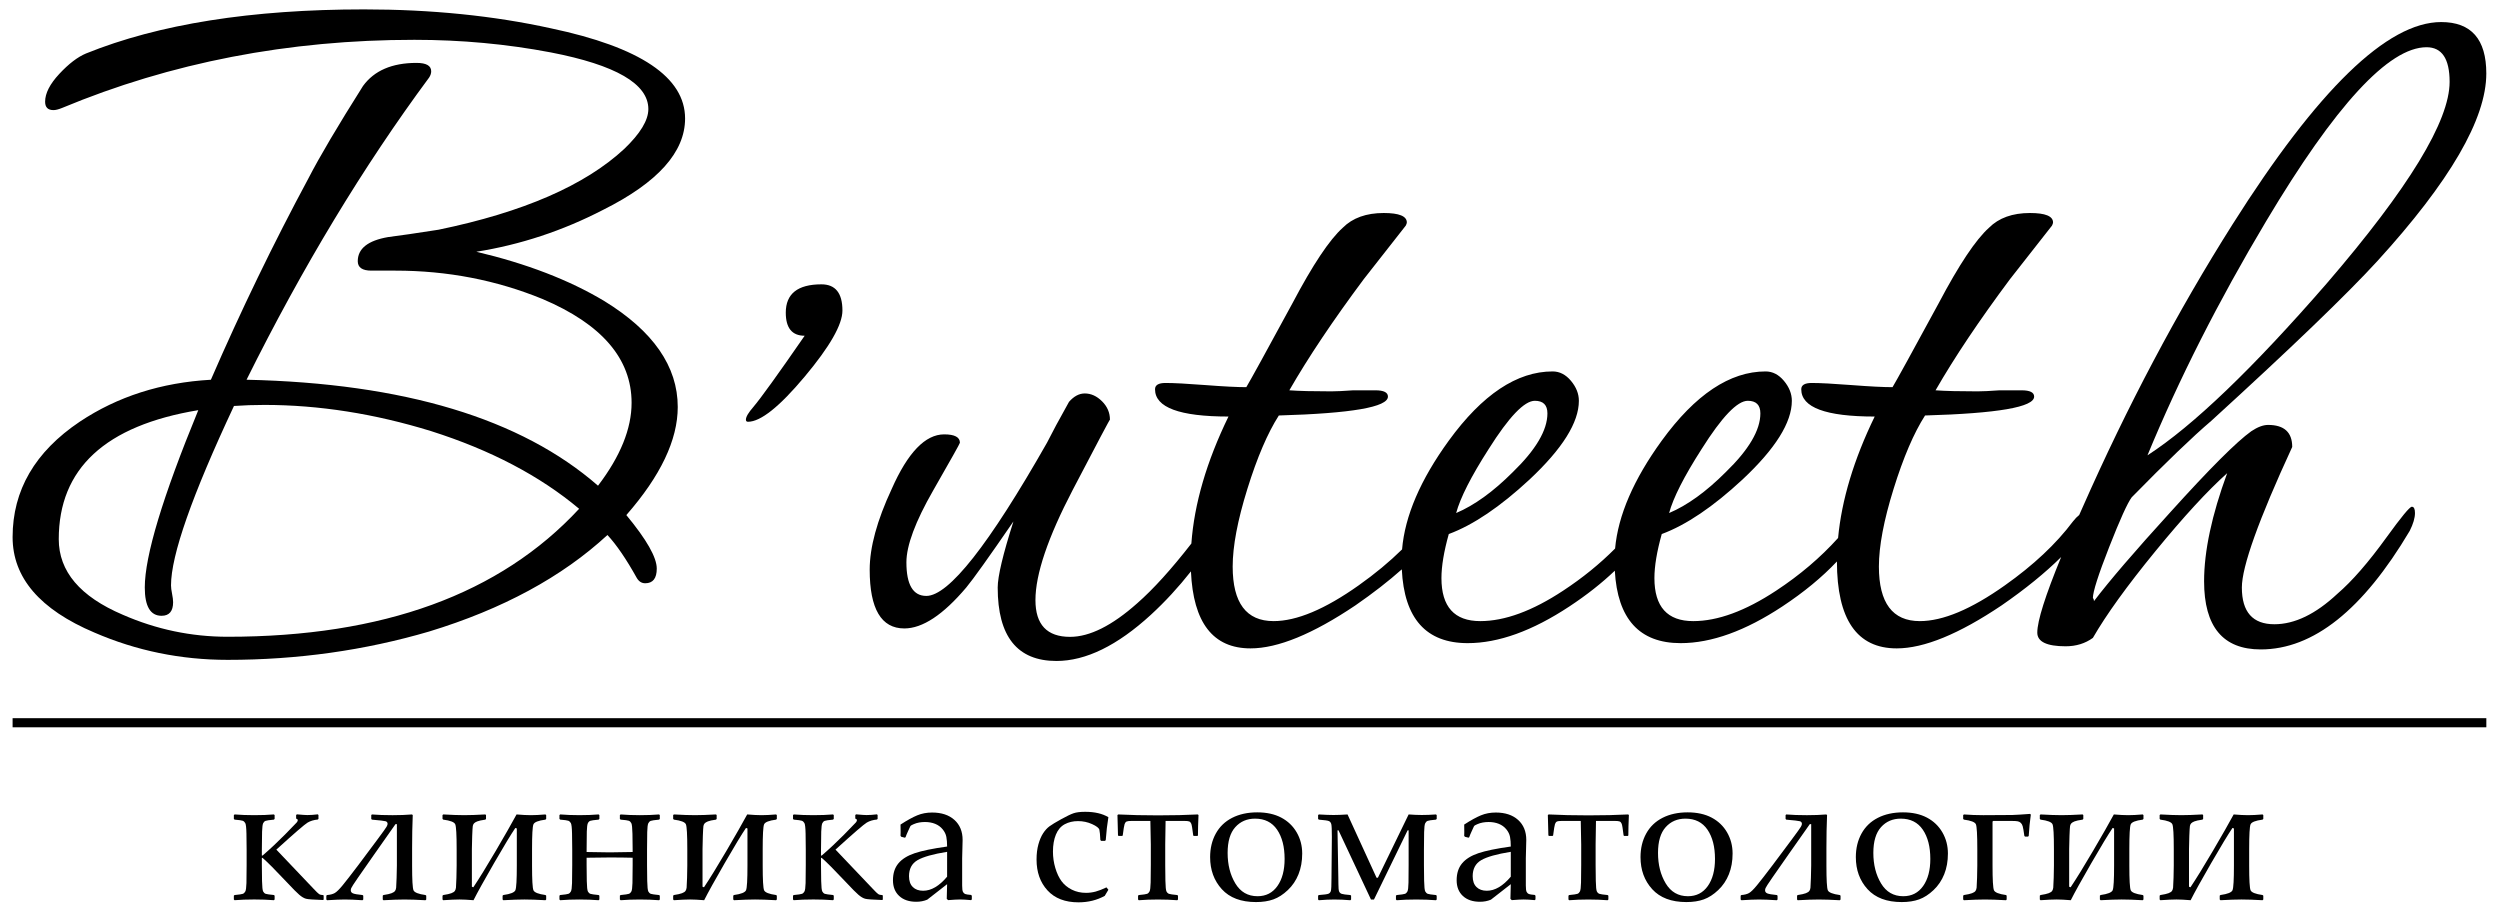 <?xml version="1.0" encoding="UTF-8"?> <!-- Generator: Adobe Illustrator 16.0.2, SVG Export Plug-In . SVG Version: 6.00 Build 0) --> <svg xmlns="http://www.w3.org/2000/svg" xmlns:xlink="http://www.w3.org/1999/xlink" id="Layer_1" x="0px" y="0px" width="363px" height="132.667px" viewBox="0 0 363 132.667" xml:space="preserve"> <g> <g> <path d="M108.611,61.241c1.828,0,4.57-2.183,8.226-6.55c3.656-4.365,5.484-7.564,5.484-9.596c0-2.538-1.017-3.809-3.047-3.809 c-3.454,0-5.179,1.371-5.179,4.113c0,2.235,0.914,3.351,2.742,3.351c-3.86,5.586-6.348,9.04-7.464,10.359 c-0.712,0.814-1.067,1.423-1.067,1.828C108.307,61.141,108.407,61.241,108.611,61.241z"></path> <path d="M131.309,91.25c2.64,0,5.636-1.98,8.987-5.94c1.014-1.22,3.3-4.419,6.855-9.598c-1.523,4.775-2.285,7.974-2.285,9.598 c0,7.108,2.842,10.663,8.531,10.663c4.265,0,8.835-2.235,13.709-6.703c2.082-1.912,4.018-4.02,5.819-6.307 c0.325,7.453,3.208,11.182,8.651,11.182c3.961,0,9.036-2.08,15.232-6.245c2.554-1.766,4.797-3.509,6.735-5.231 c0.342,7.142,3.529,10.715,9.564,10.715c4.467,0,9.392-1.775,14.776-5.332c2.505-1.654,4.7-3.384,6.589-5.187 c0.389,7.012,3.574,10.519,9.556,10.519c4.467,0,9.392-1.775,14.776-5.332c3.119-2.06,5.757-4.235,7.919-6.526 c0.006,8.413,2.899,12.62,8.682,12.62c3.961,0,9.038-2.08,15.232-6.245c3.442-2.378,6.323-4.719,8.646-7.021 c-2.308,5.616-3.467,9.283-3.467,10.98c0,1.318,1.371,1.981,4.111,1.981c1.525,0,2.844-0.408,3.962-1.22 c1.928-3.352,4.95-7.541,9.063-12.567c4.113-5.027,7.59-8.81,10.435-11.349c-2.236,6.094-3.351,11.325-3.351,15.691 c0,6.602,2.74,9.901,8.226,9.901c7.617,0,14.825-5.736,21.63-17.214c0.509-1.014,0.764-1.878,0.764-2.59 c0-0.608-0.153-0.914-0.458-0.914c-0.306,0-1.523,1.474-3.655,4.418c-2.642,3.655-5.027,6.398-7.161,8.227 c-3.148,2.945-6.196,4.416-9.14,4.416c-3.148,0-4.723-1.774-4.723-5.33c0-3.048,2.438-9.851,7.313-20.413 c0-2.132-1.168-3.199-3.504-3.199c-0.712,0-1.521,0.305-2.436,0.914c-2.134,1.523-6.044,5.434-11.73,11.729 c-5.18,5.688-8.887,10.004-11.119,12.948c0-0.201-0.054-0.354-0.153-0.457c0-0.914,0.785-3.374,2.36-7.388 c1.573-4.01,2.667-6.422,3.276-7.235c4.975-5.078,8.834-8.783,11.575-11.121c11.577-10.561,19.599-18.279,24.069-23.154 c10.561-11.577,15.843-20.665,15.843-27.267c0-4.974-2.186-7.464-6.55-7.464c-7.822,0-17.925,9.802-30.314,29.4 c-8.022,12.695-15.284,26.406-21.782,41.13c-0.16,0.356-0.312,0.698-0.466,1.046c-0.292,0.226-0.595,0.533-0.907,0.934 c-2.435,3.252-5.735,6.349-9.899,9.292c-4.874,3.454-8.987,5.18-12.339,5.18c-3.96,0-5.939-2.641-5.939-7.922 c0-2.943,0.708-6.701,2.132-11.272c1.419-4.569,2.943-8.123,4.569-10.663c10.561-0.304,15.841-1.218,15.841-2.742 c0-0.609-0.606-0.914-1.826-0.914c-0.713,0-1.778,0-3.199,0c-1.424,0.102-2.489,0.152-3.198,0.152 c-2.643,0-4.674-0.05-6.093-0.152c2.741-4.772,6.344-10.154,10.814-16.147c2.639-3.351,4.67-5.94,6.094-7.769 c0.099-0.202,0.151-0.354,0.151-0.457c0-0.914-1.117-1.371-3.35-1.371c-2.542,0-4.521,0.711-5.943,2.133 c-1.929,1.727-4.366,5.383-7.311,10.967c-3.861,7.109-6.094,11.173-6.702,12.187c-1.322,0-3.302-0.1-5.941-0.304 c-2.643-0.203-4.569-0.305-5.789-0.305c-1.015,0-1.523,0.305-1.523,0.914c0,2.642,3.555,3.961,10.663,3.961 c-3.028,6.227-4.798,12.104-5.317,17.634c-2.556,2.835-5.554,5.387-8.998,7.652c-4.471,2.947-8.481,4.418-12.034,4.418 c-3.759,0-5.636-2.08-5.636-6.245c0-1.726,0.354-3.858,1.065-6.398c3.554-1.318,7.464-3.961,11.729-7.921 c4.772-4.468,7.161-8.275,7.161-11.425c0-1.014-0.383-1.98-1.145-2.895c-0.762-0.914-1.652-1.371-2.665-1.371 c-5.18,0-10.207,3.351-15.081,10.053c-4.084,5.629-6.338,10.849-6.773,15.663c-2.219,2.229-4.731,4.271-7.546,6.12 c-4.468,2.947-8.479,4.418-12.033,4.418c-3.757,0-5.635-2.08-5.635-6.245c0-1.726,0.354-3.858,1.065-6.398 c3.555-1.318,7.465-3.961,11.73-7.921c4.772-4.468,7.159-8.275,7.159-11.425c0-1.014-0.381-1.98-1.143-2.895 c-0.762-0.914-1.652-1.371-2.667-1.371c-5.178,0-10.205,3.351-15.08,10.053c-4.12,5.678-6.376,10.938-6.782,15.789 c-1.823,1.794-3.923,3.54-6.316,5.232c-4.876,3.454-8.987,5.18-12.341,5.18c-3.958,0-5.939-2.641-5.939-7.922 c0-2.943,0.709-6.701,2.133-11.272c1.42-4.569,2.944-8.123,4.57-10.663c10.561-0.304,15.841-1.218,15.841-2.742 c0-0.609-0.608-0.914-1.828-0.914c-0.711,0-1.776,0-3.198,0c-1.423,0.102-2.489,0.152-3.199,0.152 c-2.643,0-4.671-0.05-6.092-0.152c2.742-4.772,6.345-10.154,10.813-16.147c2.641-3.351,4.672-5.94,6.095-7.769 c0.1-0.202,0.152-0.354,0.152-0.457c0-0.914-1.119-1.371-3.352-1.371c-2.54,0-4.521,0.711-5.941,2.133 c-1.929,1.727-4.368,5.383-7.312,10.967c-3.859,7.109-6.093,11.173-6.702,12.187c-1.322,0-3.302-0.1-5.942-0.304 c-2.642-0.203-4.57-0.305-5.789-0.305c-1.016,0-1.523,0.305-1.523,0.914c0,2.642,3.554,3.961,10.664,3.961 c-3.177,6.53-4.971,12.676-5.388,18.438c-2.9,3.73-5.523,6.629-7.863,8.676c-3.657,3.251-6.907,4.875-9.75,4.875 c-3.352,0-5.027-1.775-5.027-5.332c0-3.756,1.803-9.087,5.408-15.995c3.604-6.905,5.408-10.307,5.408-10.206 c0-1.014-0.38-1.905-1.143-2.666c-0.762-0.762-1.6-1.143-2.513-1.143c-0.815,0-1.577,0.408-2.286,1.218 c-1.423,2.54-2.489,4.52-3.199,5.941c-8.43,14.828-14.269,22.24-17.518,22.24c-1.93,0-2.894-1.623-2.894-4.875 c0-2.438,1.295-5.914,3.885-10.433c2.589-4.519,3.884-6.83,3.884-6.932c0-0.811-0.762-1.218-2.285-1.218 c-2.742,0-5.282,2.642-7.616,7.92c-2.132,4.571-3.199,8.481-3.199,11.729C126.281,88.409,127.957,91.25,131.309,91.25z M329.026,32.146c10.053-16.857,17.822-25.288,23.308-25.288c2.232,0,3.35,1.676,3.35,5.027c0,5.688-5.94,15.438-17.822,29.247 c-10.766,12.391-19.45,20.718-26.049,24.982C316.381,55.048,322.118,43.723,329.026,32.146z M247.075,65.202 c2.943-4.67,5.18-7.007,6.703-7.007c1.218,0,1.828,0.609,1.828,1.828c0,2.438-1.676,5.281-5.027,8.529 c-2.843,2.845-5.586,4.824-8.226,5.941C242.961,72.261,244.536,69.164,247.075,65.202z M216.154,65.202 c2.943-4.67,5.18-7.007,6.703-7.007c1.218,0,1.828,0.609,1.828,1.828c0,2.438-1.676,5.281-5.027,8.529 c-2.845,2.845-5.588,4.824-8.226,5.941C212.041,72.261,213.614,69.164,216.154,65.202z"></path> <path d="M35.799,55.137c8.124-16.35,16.958-30.974,26.505-43.871c0.203-0.305,0.305-0.61,0.305-0.914 c0-0.812-0.711-1.219-2.132-1.219c-3.556,0-6.146,1.119-7.769,3.351c-3.656,5.789-6.298,10.259-7.921,13.406 c-5.08,9.444-9.801,19.193-14.167,29.248c-7.211,0.407-13.557,2.437-19.041,6.093c-6.5,4.368-9.75,9.954-9.75,16.758 c0,5.89,3.961,10.51,11.882,13.861c6.094,2.639,12.542,3.961,19.347,3.961c10.153,0,19.902-1.372,29.247-4.113 c10.664-3.251,19.294-7.922,25.896-14.015c1.318,1.423,2.741,3.504,4.265,6.246c0.305,0.509,0.709,0.76,1.219,0.76 c1.116,0,1.676-0.708,1.676-2.132c0-1.623-1.474-4.213-4.418-7.768c4.975-5.687,7.465-10.916,7.465-15.691 c0-5.889-3.556-11.018-10.663-15.385c-5.079-3.047-11.272-5.432-18.584-7.159c6.397-1.015,12.541-3.047,18.432-6.094 c7.921-3.96,11.881-8.378,11.881-13.252c0-5.991-6.5-10.359-19.498-13.101C71.647,2.278,62.609,1.364,52.86,1.364 c-16.353,0-29.808,2.133-40.368,6.399c-1.219,0.508-2.514,1.499-3.885,2.97c-1.371,1.473-2.056,2.818-2.056,4.037 c0,0.814,0.404,1.218,1.218,1.218c0.305,0,0.709-0.1,1.219-0.304c15.842-6.601,32.903-9.902,51.183-9.902 c6.802,0,13.404,0.609,19.803,1.828c9.444,1.828,14.167,4.57,14.167,8.226c0,1.626-1.168,3.556-3.503,5.789 c-5.689,5.282-14.676,9.193-26.962,11.73c-3.251,0.509-5.689,0.864-7.312,1.066c-2.947,0.509-4.417,1.676-4.417,3.504 c0,0.914,0.66,1.371,1.98,1.371c0.405,0,1.014,0,1.828,0c0.812,0,1.372,0,1.677,0c7.514,0,14.623,1.371,21.326,4.113 c8.63,3.656,12.949,8.683,12.949,15.081c0,3.758-1.626,7.769-4.875,12.034C75.657,60.773,58.648,55.646,35.799,55.137z M33.057,92.458c-5.282,0-10.359-1.066-15.233-3.198c-6.196-2.642-9.292-6.295-9.292-10.969c0-10.255,6.752-16.5,20.26-18.736 c-5.179,12.594-7.769,21.174-7.769,25.745c0,2.741,0.812,4.112,2.438,4.112c1.116,0,1.675-0.662,1.675-1.98 c0-0.305-0.053-0.712-0.152-1.218c-0.103-0.509-0.152-0.914-0.152-1.22c0-4.364,3.046-13.048,9.14-26.048 c1.42-0.1,2.894-0.152,4.417-0.152c7.922,0,15.995,1.271,24.221,3.808c8.63,2.742,15.79,6.501,21.479,11.273 C72.61,86.265,55.602,92.458,33.057,92.458z"></path> </g> <rect x="1.829" y="104.28" width="359.187" height="1.324"></rect> <g> <path d="M33.955,130.608v-0.556l0.106-0.093c0.662-0.062,1.063-0.121,1.205-0.179c0.141-0.058,0.258-0.17,0.351-0.338 c0.093-0.167,0.147-0.573,0.166-1.218c0.018-0.644,0.026-1.518,0.026-2.621v-2.25c0-0.688-0.009-1.458-0.026-2.31 c-0.018-0.852-0.075-1.361-0.172-1.529s-0.218-0.28-0.364-0.338c-0.146-0.057-0.541-0.112-1.185-0.165l-0.106-0.106v-0.556 l0.106-0.093c0.874,0.071,1.822,0.106,2.846,0.106c1.068,0,2.021-0.035,2.859-0.106l0.106,0.093v0.556l-0.106,0.106 c-0.662,0.062-1.065,0.121-1.211,0.179c-0.146,0.058-0.26,0.17-0.344,0.337c-0.084,0.168-0.137,0.574-0.159,1.219 c-0.022,0.644-0.033,1.513-0.033,2.607v0.873h0.106c1.139-0.987,2.224-2.005,3.256-3.051c1.033-1.046,1.6-1.63,1.701-1.754 c0.102-0.123,0.152-0.233,0.152-0.331c0-0.105-0.08-0.181-0.238-0.225v-0.517l0.106-0.105c0.759,0.07,1.266,0.105,1.522,0.105 c0.433,0,0.94-0.035,1.522-0.105l0.093,0.105v0.556l-0.093,0.093c-0.574,0.053-1.068,0.201-1.482,0.443 c-0.415,0.243-1.928,1.552-4.541,3.925l5.414,5.692c0.388,0.415,0.651,0.669,0.788,0.761c0.137,0.093,0.337,0.144,0.602,0.152 l0.066,0.066v0.569l-0.066,0.079c-1.376-0.044-2.21-0.105-2.501-0.185c-0.292-0.08-0.616-0.271-0.973-0.576 s-0.955-0.907-1.793-1.807c-1.704-1.81-2.881-2.992-3.535-3.548h-0.106v1.032c0,0.724,0.009,1.505,0.027,2.343 c0.018,0.839,0.073,1.342,0.166,1.51c0.092,0.167,0.214,0.277,0.364,0.331c0.15,0.053,0.547,0.11,1.191,0.172l0.106,0.093v0.556 l-0.106,0.105c-0.874-0.07-1.827-0.105-2.859-0.105c-1.059,0-2.008,0.035-2.846,0.105L33.955,130.608z"></path> <path d="M47.383,130.052l0.106-0.093c0.458-0.035,0.827-0.13,1.105-0.285c0.278-0.154,0.664-0.531,1.158-1.132 c0.494-0.6,1.244-1.566,2.25-2.898l2.74-3.667c0.821-1.103,1.282-1.745,1.383-1.926s0.152-0.32,0.152-0.417 c0-0.203-0.097-0.333-0.291-0.391c-0.194-0.058-0.856-0.135-1.986-0.231l-0.093-0.106v-0.556l0.093-0.093 c0.847,0.071,1.849,0.106,3.005,0.106c1.033,0,1.972-0.035,2.819-0.106l0.106,0.093c-0.062,1.5-0.092,3.089-0.092,4.766v2.568 c0,2.073,0.068,3.27,0.205,3.587c0.137,0.317,0.717,0.547,1.741,0.688l0.106,0.093v0.556l-0.106,0.105 c-1.227-0.07-2.246-0.105-3.058-0.105s-1.831,0.035-3.058,0.105l-0.093-0.105v-0.556l0.093-0.093 c0.538-0.08,0.933-0.168,1.185-0.265c0.251-0.098,0.421-0.21,0.51-0.338c0.088-0.128,0.141-0.284,0.159-0.47 s0.04-0.66,0.066-1.423c0.026-0.764,0.04-1.357,0.04-1.78v-6.023H57.43l-3.071,4.368l-2.383,3.415 c-0.609,0.883-0.936,1.389-0.979,1.516c-0.044,0.129-0.066,0.232-0.066,0.312c0,0.203,0.104,0.351,0.312,0.443 c0.207,0.093,0.673,0.175,1.396,0.245l0.106,0.093v0.556l-0.106,0.105c-1.05-0.07-1.911-0.105-2.582-0.105 c-0.609,0-1.465,0.035-2.568,0.105l-0.106-0.105V130.052z"></path> <path d="M64.254,130.608v-0.556l0.106-0.093c0.529-0.08,0.922-0.168,1.178-0.265c0.256-0.098,0.426-0.21,0.51-0.338 s0.137-0.284,0.159-0.47s0.044-0.664,0.066-1.437s0.033-1.361,0.033-1.767v-2.396c0-2.082-0.068-3.283-0.205-3.601 c-0.137-0.317-0.717-0.543-1.741-0.675l-0.106-0.106v-0.556l0.106-0.093c1.226,0.071,2.246,0.106,3.058,0.106 c0.785,0,1.805-0.035,3.058-0.106l0.093,0.093v0.556l-0.093,0.106c-0.564,0.079-0.959,0.165-1.185,0.258s-0.382,0.19-0.47,0.291 c-0.088,0.102-0.146,0.228-0.172,0.378c-0.026,0.149-0.055,0.629-0.086,1.436c-0.031,0.808-0.046,1.445-0.046,1.913v5.467 l0.212,0.08c0.838-1.253,1.919-3.007,3.243-5.262s2.334-4.026,3.031-5.315c0.83,0.071,1.522,0.106,2.078,0.106 c0.574,0,1.28-0.035,2.118-0.106l0.106,0.093v0.556l-0.106,0.106c-1.033,0.132-1.615,0.364-1.748,0.694 c-0.132,0.331-0.198,1.525-0.198,3.581v2.396c0,2.073,0.068,3.27,0.205,3.587c0.137,0.317,0.717,0.547,1.741,0.688l0.106,0.093 v0.556l-0.106,0.105c-1.227-0.07-2.246-0.105-3.058-0.105c-0.785,0-1.805,0.035-3.058,0.105l-0.106-0.105v-0.556l0.106-0.093 c1.033-0.142,1.617-0.375,1.754-0.702c0.137-0.326,0.205-1.518,0.205-3.573v-5.388l-0.211-0.08 c-0.645,0.953-1.675,2.656-3.091,5.11c-1.416,2.453-2.411,4.249-2.985,5.387c-0.83-0.07-1.509-0.105-2.039-0.105 c-0.574,0-1.359,0.035-2.356,0.105L64.254,130.608z"></path> <path d="M85.175,123.711c1.624,0.035,2.745,0.053,3.362,0.053c0.715,0,1.822-0.018,3.323-0.053v-0.357 c0-0.653-0.009-1.412-0.027-2.277c-0.018-0.864-0.073-1.383-0.166-1.555c-0.092-0.173-0.211-0.287-0.357-0.345 c-0.146-0.057-0.545-0.112-1.198-0.165l-0.106-0.106v-0.556l0.106-0.093c0.882,0.071,1.813,0.106,2.793,0.106 c1.024,0,1.955-0.035,2.793-0.106l0.106,0.093v0.556l-0.106,0.106c-0.662,0.062-1.065,0.121-1.211,0.179s-0.263,0.172-0.351,0.344 c-0.088,0.172-0.141,0.601-0.159,1.284s-0.026,1.529-0.026,2.535v2.25l0.026,2.316c0.018,0.856,0.073,1.368,0.166,1.536 c0.093,0.167,0.214,0.277,0.364,0.331c0.15,0.053,0.547,0.11,1.191,0.172l0.106,0.093v0.556l-0.106,0.105 c-0.882-0.07-1.813-0.105-2.793-0.105c-1.024,0-1.955,0.035-2.793,0.105l-0.106-0.105v-0.556l0.106-0.093 c0.662-0.062,1.065-0.121,1.211-0.179c0.146-0.058,0.262-0.17,0.351-0.338c0.088-0.167,0.141-0.575,0.159-1.225 c0.018-0.648,0.027-1.52,0.027-2.614v-1.059c-0.98-0.026-2.087-0.04-3.323-0.04c-1.121,0-2.242,0.014-3.362,0.04v1.059 c0,0.697,0.009,1.472,0.026,2.323s0.073,1.361,0.166,1.529c0.093,0.167,0.214,0.277,0.364,0.331 c0.15,0.053,0.547,0.11,1.191,0.172l0.106,0.093v0.556l-0.106,0.105c-0.882-0.07-1.813-0.105-2.793-0.105 c-1.032,0-1.963,0.035-2.793,0.105l-0.106-0.105v-0.556l0.106-0.093c0.662-0.062,1.063-0.121,1.205-0.179s0.258-0.17,0.351-0.338 c0.093-0.167,0.148-0.573,0.166-1.218c0.018-0.644,0.027-1.518,0.027-2.621v-2.25c0-0.688-0.009-1.458-0.027-2.31 s-0.075-1.361-0.172-1.529s-0.218-0.28-0.364-0.338c-0.146-0.057-0.541-0.112-1.185-0.165l-0.106-0.106v-0.556l0.106-0.093 c0.874,0.071,1.805,0.106,2.793,0.106c1.024,0,1.955-0.035,2.793-0.106l0.106,0.093v0.556l-0.106,0.106 c-0.662,0.062-1.065,0.119-1.211,0.172s-0.263,0.165-0.351,0.338c-0.088,0.172-0.141,0.578-0.159,1.218s-0.026,1.511-0.026,2.614 V123.711z"></path> <path d="M97.744,130.608v-0.556l0.106-0.093c0.529-0.08,0.922-0.168,1.178-0.265c0.256-0.098,0.426-0.21,0.51-0.338 s0.137-0.284,0.159-0.47s0.044-0.664,0.066-1.437s0.033-1.361,0.033-1.767v-2.396c0-2.082-0.068-3.283-0.205-3.601 c-0.137-0.317-0.717-0.543-1.741-0.675l-0.106-0.106v-0.556l0.106-0.093c1.226,0.071,2.246,0.106,3.058,0.106 c0.785,0,1.805-0.035,3.058-0.106l0.093,0.093v0.556l-0.093,0.106c-0.564,0.079-0.959,0.165-1.185,0.258s-0.382,0.19-0.47,0.291 c-0.088,0.102-0.146,0.228-0.172,0.378c-0.026,0.149-0.055,0.629-0.086,1.436c-0.031,0.808-0.046,1.445-0.046,1.913v5.467 l0.212,0.08c0.838-1.253,1.919-3.007,3.243-5.262s2.334-4.026,3.031-5.315c0.83,0.071,1.522,0.106,2.078,0.106 c0.574,0,1.28-0.035,2.118-0.106l0.106,0.093v0.556l-0.106,0.106c-1.033,0.132-1.615,0.364-1.748,0.694 c-0.132,0.331-0.198,1.525-0.198,3.581v2.396c0,2.073,0.068,3.27,0.205,3.587c0.137,0.317,0.717,0.547,1.741,0.688l0.106,0.093 v0.556l-0.106,0.105c-1.227-0.07-2.246-0.105-3.058-0.105c-0.785,0-1.805,0.035-3.058,0.105l-0.106-0.105v-0.556l0.106-0.093 c1.033-0.142,1.617-0.375,1.754-0.702c0.137-0.326,0.205-1.518,0.205-3.573v-5.388l-0.211-0.08 c-0.645,0.953-1.675,2.656-3.091,5.11c-1.416,2.453-2.411,4.249-2.985,5.387c-0.83-0.07-1.509-0.105-2.039-0.105 c-0.574,0-1.359,0.035-2.356,0.105L97.744,130.608z"></path> <path d="M115.144,130.608v-0.556l0.106-0.093c0.662-0.062,1.063-0.121,1.205-0.179c0.141-0.058,0.258-0.17,0.351-0.338 c0.093-0.167,0.147-0.573,0.166-1.218c0.018-0.644,0.026-1.518,0.026-2.621v-2.25c0-0.688-0.009-1.458-0.026-2.31 c-0.018-0.852-0.075-1.361-0.172-1.529s-0.218-0.28-0.364-0.338c-0.146-0.057-0.541-0.112-1.185-0.165l-0.106-0.106v-0.556 l0.106-0.093c0.874,0.071,1.822,0.106,2.846,0.106c1.068,0,2.021-0.035,2.859-0.106l0.106,0.093v0.556l-0.106,0.106 c-0.662,0.062-1.065,0.121-1.211,0.179c-0.146,0.058-0.26,0.17-0.344,0.337c-0.084,0.168-0.137,0.574-0.159,1.219 c-0.022,0.644-0.033,1.513-0.033,2.607v0.873h0.106c1.139-0.987,2.224-2.005,3.256-3.051c1.033-1.046,1.6-1.63,1.701-1.754 c0.102-0.123,0.152-0.233,0.152-0.331c0-0.105-0.08-0.181-0.238-0.225v-0.517l0.106-0.105c0.759,0.07,1.266,0.105,1.522,0.105 c0.433,0,0.94-0.035,1.522-0.105l0.093,0.105v0.556l-0.093,0.093c-0.574,0.053-1.068,0.201-1.482,0.443 c-0.415,0.243-1.928,1.552-4.541,3.925l5.414,5.692c0.388,0.415,0.651,0.669,0.788,0.761c0.137,0.093,0.337,0.144,0.602,0.152 l0.066,0.066v0.569l-0.066,0.079c-1.376-0.044-2.21-0.105-2.501-0.185c-0.292-0.08-0.616-0.271-0.973-0.576 s-0.955-0.907-1.793-1.807c-1.704-1.81-2.881-2.992-3.535-3.548h-0.106v1.032c0,0.724,0.009,1.505,0.027,2.343 c0.018,0.839,0.073,1.342,0.166,1.51c0.092,0.167,0.214,0.277,0.364,0.331c0.15,0.053,0.547,0.11,1.191,0.172l0.106,0.093v0.556 l-0.106,0.105c-0.874-0.07-1.827-0.105-2.859-0.105c-1.059,0-2.008,0.035-2.846,0.105L115.144,130.608z"></path> <path d="M131.379,121.633l-0.516-0.133l-0.106-0.132c0.009-0.142,0.013-0.322,0.013-0.543l-0.013-1.099 c0.953-0.618,1.761-1.063,2.422-1.337c0.662-0.273,1.381-0.41,2.158-0.41c1.368,0,2.449,0.357,3.243,1.071 c0.794,0.715,1.191,1.687,1.191,2.913l-0.066,2.66v3.945c0,0.477,0.04,0.789,0.119,0.939c0.079,0.15,0.187,0.251,0.324,0.305 c0.137,0.053,0.421,0.097,0.854,0.132l0.106,0.119v0.529l-0.106,0.106c-0.688-0.062-1.227-0.093-1.615-0.093 c-0.371,0-0.944,0.031-1.721,0.093l-0.199-0.186l0.053-2.131l-1.694,1.323c-0.591,0.468-0.988,0.777-1.191,0.927 c-0.485,0.203-1.015,0.305-1.588,0.305c-1.05,0-1.877-0.28-2.482-0.841s-0.907-1.321-0.907-2.283c0-0.997,0.26-1.812,0.781-2.442 c0.521-0.631,1.308-1.125,2.363-1.482c1.054-0.357,2.627-0.682,4.719-0.973c0-0.548-0.038-1.016-0.112-1.403 c-0.075-0.389-0.256-0.757-0.543-1.105c-0.287-0.349-0.648-0.611-1.085-0.788c-0.437-0.176-0.929-0.265-1.476-0.265 c-0.292,0-0.574,0.024-0.847,0.073c-0.274,0.049-0.53,0.126-0.768,0.231s-0.384,0.181-0.437,0.225 c-0.053,0.045-0.102,0.124-0.146,0.238c-0.026,0.054-0.124,0.266-0.291,0.636c-0.132,0.282-0.243,0.552-0.331,0.808 L131.379,121.633z M137.521,123.685c-2.039,0.326-3.47,0.73-4.295,1.211c-0.825,0.481-1.238,1.256-1.238,2.323 c0,0.688,0.183,1.214,0.549,1.575c0.366,0.362,0.867,0.543,1.502,0.543c1.174,0,2.334-0.68,3.481-2.039V123.685z"></path> <path d="M160.938,129.192l-0.529,0.887c-1.138,0.626-2.409,0.939-3.813,0.939c-1.941,0-3.441-0.578-4.5-1.734 c-1.059-1.155-1.588-2.647-1.588-4.474c0-0.829,0.09-1.568,0.271-2.218c0.181-0.648,0.41-1.185,0.688-1.607 c0.278-0.424,0.584-0.76,0.92-1.007s0.902-0.591,1.701-1.032s1.401-0.73,1.807-0.867c0.406-0.137,0.966-0.205,1.681-0.205 c1.368,0,2.488,0.261,3.362,0.781c-0.167,0.997-0.295,2.109-0.384,3.336l-0.119,0.105h-0.542l-0.119-0.119 c-0.036-0.741-0.084-1.239-0.146-1.496c-0.062-0.256-0.413-0.529-1.053-0.82c-0.64-0.291-1.321-0.437-2.045-0.437 s-1.368,0.152-1.933,0.456c-0.565,0.305-0.991,0.804-1.277,1.496c-0.287,0.693-0.43,1.521-0.43,2.482 c0,0.812,0.114,1.604,0.344,2.376s0.532,1.412,0.907,1.919c0.375,0.508,0.872,0.916,1.489,1.225s1.306,0.463,2.065,0.463 c0.476,0,0.942-0.062,1.396-0.185c0.454-0.124,0.977-0.327,1.568-0.609L160.938,129.192z"></path> <path d="M162.254,118.35l0.106-0.093c1.721,0.089,3.649,0.133,5.785,0.133c2.171,0,4.099-0.044,5.785-0.133l0.093,0.093 c-0.053,1.165-0.08,2.149-0.08,2.952l-0.079,0.079h-0.53l-0.079-0.079c-0.115-0.953-0.208-1.516-0.278-1.688 c-0.071-0.173-0.17-0.285-0.298-0.338s-0.377-0.079-0.748-0.079h-2.688l-0.053,3.389v3.018c0,0.653,0.009,1.414,0.026,2.283 c0.018,0.87,0.07,1.389,0.159,1.556c0.088,0.168,0.208,0.28,0.357,0.338s0.552,0.117,1.205,0.179l0.106,0.093v0.556l-0.106,0.105 c-0.882-0.07-1.813-0.105-2.793-0.105c-1.024,0-1.955,0.035-2.793,0.105l-0.106-0.105v-0.556l0.106-0.093 c0.662-0.062,1.065-0.121,1.211-0.179c0.146-0.058,0.263-0.172,0.351-0.345c0.088-0.172,0.141-0.6,0.159-1.283 c0.018-0.685,0.026-1.534,0.026-2.549v-2.979c-0.026-1.146-0.048-2.29-0.066-3.428h-2.687c-0.38,0-0.633,0.028-0.761,0.086 s-0.225,0.181-0.292,0.37c-0.066,0.19-0.157,0.739-0.271,1.648l-0.08,0.079h-0.516l-0.093-0.079 C162.334,120.95,162.308,119.965,162.254,118.35z"></path> <path d="M189.08,123.936c0,1.112-0.179,2.114-0.536,3.005c-0.357,0.892-0.873,1.657-1.549,2.297 c-0.675,0.64-1.372,1.09-2.091,1.351c-0.72,0.26-1.564,0.391-2.535,0.391c-2.171,0-3.824-0.623-4.958-1.867 s-1.701-2.797-1.701-4.659c0-1.279,0.273-2.418,0.821-3.415s1.339-1.761,2.376-2.29c1.037-0.529,2.252-0.795,3.646-0.795 c1.359,0,2.52,0.254,3.482,0.762c0.961,0.508,1.709,1.223,2.243,2.145S189.08,122.807,189.08,123.936z M186.525,124.717 c0-1.765-0.364-3.182-1.092-4.249c-0.729-1.067-1.794-1.602-3.197-1.602c-1.174,0-2.131,0.412-2.873,1.237 s-1.112,2.071-1.112,3.739c0,1.713,0.373,3.188,1.118,4.429c0.746,1.239,1.82,1.859,3.224,1.859c1.226,0,2.188-0.492,2.885-1.476 C186.176,127.671,186.525,126.359,186.525,124.717z"></path> <path d="M204.534,118.257c0.724,0.053,1.358,0.08,1.906,0.08c0.662,0,1.35-0.027,2.064-0.08l0.106,0.093v0.556l-0.106,0.106 c-0.661,0.062-1.065,0.121-1.211,0.179s-0.263,0.172-0.351,0.344c-0.089,0.172-0.142,0.603-0.159,1.291s-0.026,1.531-0.026,2.528 v2.25c0,0.653,0.009,1.414,0.026,2.283c0.018,0.87,0.073,1.389,0.166,1.556c0.093,0.168,0.212,0.28,0.357,0.338 s0.544,0.117,1.197,0.179l0.106,0.093v0.556l-0.106,0.105c-0.873-0.07-1.826-0.105-2.859-0.105c-1.067,0-2.017,0.035-2.846,0.105 l-0.105-0.105v-0.556l0.105-0.093c0.662-0.062,1.065-0.121,1.211-0.179c0.146-0.058,0.263-0.172,0.352-0.345 c0.088-0.172,0.139-0.6,0.152-1.283c0.013-0.685,0.02-1.534,0.02-2.549v-5.043h-0.146l-4.885,10.047h-0.437l-4.713-10.047h-0.146 l0.119,6.883c0.009,0.513,0.013,0.83,0.013,0.953c0,0.539,0.036,0.89,0.106,1.053s0.196,0.275,0.377,0.338 c0.181,0.062,0.598,0.119,1.251,0.172l0.106,0.093v0.556l-0.106,0.105c-0.794-0.07-1.575-0.105-2.343-0.105 c-0.671,0-1.416,0.035-2.237,0.105l-0.105-0.105v-0.556l0.105-0.093c0.75-0.053,1.214-0.115,1.39-0.186 c0.177-0.07,0.296-0.205,0.357-0.403c0.063-0.199,0.093-0.841,0.093-1.927l0.054-5.917c0-1.015-0.027-1.63-0.08-1.847 c-0.053-0.216-0.161-0.366-0.324-0.45c-0.163-0.083-0.66-0.156-1.489-0.218l-0.105-0.106v-0.556l0.105-0.093 c0.9,0.053,1.61,0.08,2.132,0.08c0.547,0,1.226-0.027,2.038-0.08l4.209,9.187h0.199L204.534,118.257z"></path> <path d="M213.224,121.633l-0.517-0.133l-0.105-0.132c0.008-0.142,0.013-0.322,0.013-0.543l-0.013-1.099 c0.953-0.618,1.76-1.063,2.422-1.337s1.381-0.41,2.158-0.41c1.367,0,2.448,0.357,3.243,1.071c0.794,0.715,1.191,1.687,1.191,2.913 l-0.066,2.66v3.945c0,0.477,0.039,0.789,0.119,0.939c0.079,0.15,0.188,0.251,0.324,0.305c0.137,0.053,0.421,0.097,0.854,0.132 l0.106,0.119v0.529l-0.106,0.106c-0.688-0.062-1.227-0.093-1.615-0.093c-0.37,0-0.944,0.031-1.721,0.093l-0.198-0.186l0.053-2.131 l-1.694,1.323c-0.591,0.468-0.988,0.777-1.191,0.927c-0.485,0.203-1.015,0.305-1.588,0.305c-1.051,0-1.878-0.28-2.482-0.841 s-0.906-1.321-0.906-2.283c0-0.997,0.26-1.812,0.78-2.442s1.309-1.125,2.363-1.482s2.627-0.682,4.719-0.973 c0-0.548-0.037-1.016-0.112-1.403c-0.075-0.389-0.256-0.757-0.543-1.105s-0.648-0.611-1.085-0.788 c-0.438-0.176-0.929-0.265-1.477-0.265c-0.291,0-0.573,0.024-0.847,0.073s-0.529,0.126-0.768,0.231s-0.384,0.181-0.438,0.225 c-0.053,0.045-0.102,0.124-0.146,0.238c-0.026,0.054-0.123,0.266-0.291,0.636c-0.133,0.282-0.243,0.552-0.331,0.808 L213.224,121.633z M219.366,123.685c-2.038,0.326-3.471,0.73-4.295,1.211c-0.825,0.481-1.238,1.256-1.238,2.323 c0,0.688,0.184,1.214,0.55,1.575c0.366,0.362,0.867,0.543,1.502,0.543c1.174,0,2.334-0.68,3.481-2.039V123.685z"></path> <path d="M224.747,118.35l0.106-0.093c1.721,0.089,3.648,0.133,5.784,0.133c2.171,0,4.099-0.044,5.785-0.133l0.092,0.093 c-0.053,1.165-0.079,2.149-0.079,2.952l-0.079,0.079h-0.529l-0.08-0.079c-0.114-0.953-0.207-1.516-0.277-1.688 c-0.071-0.173-0.17-0.285-0.298-0.338s-0.378-0.079-0.748-0.079h-2.688l-0.053,3.389v3.018c0,0.653,0.009,1.414,0.026,2.283 c0.018,0.87,0.07,1.389,0.159,1.556c0.088,0.168,0.207,0.28,0.357,0.338c0.149,0.058,0.551,0.117,1.204,0.179l0.106,0.093v0.556 l-0.106,0.105c-0.883-0.07-1.813-0.105-2.793-0.105c-1.023,0-1.955,0.035-2.793,0.105l-0.105-0.105v-0.556l0.105-0.093 c0.662-0.062,1.065-0.121,1.211-0.179s0.263-0.172,0.351-0.345c0.089-0.172,0.142-0.6,0.159-1.283 c0.018-0.685,0.026-1.534,0.026-2.549v-2.979c-0.026-1.146-0.049-2.29-0.066-3.428h-2.687c-0.38,0-0.634,0.028-0.762,0.086 s-0.225,0.181-0.291,0.37c-0.066,0.19-0.156,0.739-0.271,1.648l-0.079,0.079h-0.517l-0.093-0.079 C224.826,120.95,224.799,119.965,224.747,118.35z"></path> <path d="M251.572,123.936c0,1.112-0.179,2.114-0.536,3.005c-0.357,0.892-0.873,1.657-1.549,2.297 c-0.675,0.64-1.372,1.09-2.091,1.351c-0.72,0.26-1.564,0.391-2.535,0.391c-2.171,0-3.823-0.623-4.957-1.867 c-1.135-1.244-1.701-2.797-1.701-4.659c0-1.279,0.273-2.418,0.82-3.415s1.339-1.761,2.376-2.29s2.253-0.795,3.647-0.795 c1.358,0,2.52,0.254,3.481,0.762c0.961,0.508,1.709,1.223,2.243,2.145S251.572,122.807,251.572,123.936z M249.017,124.717 c0-1.765-0.364-3.182-1.092-4.249c-0.729-1.067-1.794-1.602-3.197-1.602c-1.174,0-2.131,0.412-2.872,1.237 s-1.112,2.071-1.112,3.739c0,1.713,0.373,3.188,1.119,4.429c0.745,1.239,1.82,1.859,3.223,1.859c1.227,0,2.188-0.492,2.886-1.476 C248.668,127.671,249.017,126.359,249.017,124.717z"></path> <path d="M252.743,130.052l0.105-0.093c0.459-0.035,0.828-0.13,1.105-0.285c0.278-0.154,0.664-0.531,1.158-1.132 c0.494-0.6,1.245-1.566,2.251-2.898l2.74-3.667c0.82-1.103,1.281-1.745,1.383-1.926s0.152-0.32,0.152-0.417 c0-0.203-0.098-0.333-0.291-0.391c-0.194-0.058-0.856-0.135-1.985-0.231l-0.093-0.106v-0.556l0.093-0.093 c0.847,0.071,1.849,0.106,3.004,0.106c1.033,0,1.973-0.035,2.82-0.106l0.105,0.093c-0.062,1.5-0.093,3.089-0.093,4.766v2.568 c0,2.073,0.068,3.27,0.205,3.587s0.717,0.547,1.741,0.688l0.105,0.093v0.556l-0.105,0.105c-1.227-0.07-2.246-0.105-3.058-0.105 c-0.813,0-1.832,0.035-3.059,0.105l-0.092-0.105v-0.556l0.092-0.093c0.539-0.08,0.934-0.168,1.186-0.265 c0.251-0.098,0.421-0.21,0.509-0.338c0.089-0.128,0.142-0.284,0.159-0.47s0.04-0.66,0.066-1.423c0.026-0.764,0.04-1.357,0.04-1.78 v-6.023h-0.199l-3.071,4.368l-2.382,3.415c-0.609,0.883-0.936,1.389-0.979,1.516c-0.045,0.129-0.066,0.232-0.066,0.312 c0,0.203,0.104,0.351,0.311,0.443c0.208,0.093,0.673,0.175,1.396,0.245l0.106,0.093v0.556l-0.106,0.105 c-1.05-0.07-1.91-0.105-2.581-0.105c-0.608,0-1.465,0.035-2.568,0.105l-0.105-0.105V130.052z"></path> <path d="M282.837,123.936c0,1.112-0.179,2.114-0.536,3.005c-0.357,0.892-0.873,1.657-1.549,2.297 c-0.675,0.64-1.372,1.09-2.091,1.351c-0.72,0.26-1.564,0.391-2.535,0.391c-2.171,0-3.823-0.623-4.957-1.867 c-1.135-1.244-1.701-2.797-1.701-4.659c0-1.279,0.273-2.418,0.82-3.415s1.339-1.761,2.376-2.29s2.253-0.795,3.647-0.795 c1.358,0,2.52,0.254,3.481,0.762c0.961,0.508,1.709,1.223,2.243,2.145S282.837,122.807,282.837,123.936z M280.283,124.717 c0-1.765-0.364-3.182-1.092-4.249c-0.729-1.067-1.794-1.602-3.197-1.602c-1.174,0-2.131,0.412-2.872,1.237 s-1.112,2.071-1.112,3.739c0,1.713,0.373,3.188,1.119,4.429c0.745,1.239,1.82,1.859,3.223,1.859c1.227,0,2.188-0.492,2.886-1.476 C279.934,127.671,280.283,126.359,280.283,124.717z"></path> <path d="M285.055,118.35l0.105-0.093c0.918,0.071,1.857,0.106,2.82,0.106c2.232,0,3.635-0.009,4.209-0.026 c0.573-0.018,1.434-0.071,2.581-0.159l0.106,0.105c-0.142,0.988-0.243,2.017-0.305,3.085l-0.093,0.105h-0.45l-0.093-0.105 c-0.097-0.715-0.177-1.179-0.238-1.391s-0.152-0.375-0.271-0.489c-0.119-0.115-0.265-0.192-0.437-0.231 c-0.172-0.04-0.522-0.06-1.053-0.06h-2.515l-0.105,0.092v6.395c0,2.073,0.07,3.27,0.211,3.587 c0.142,0.317,0.724,0.547,1.748,0.688l0.093,0.093v0.556l-0.093,0.105c-1.236-0.07-2.255-0.105-3.059-0.105 c-0.82,0-1.84,0.035-3.058,0.105l-0.105-0.105v-0.556l0.105-0.093c0.529-0.08,0.922-0.168,1.179-0.265 c0.256-0.098,0.426-0.21,0.51-0.338c0.083-0.128,0.137-0.284,0.158-0.47c0.022-0.186,0.044-0.664,0.066-1.437 c0.021-0.772,0.033-1.361,0.033-1.767v-2.396c0-2.082-0.068-3.283-0.205-3.601s-0.718-0.543-1.741-0.675l-0.105-0.106V118.35z"></path> <path d="M296.181,130.608v-0.556l0.105-0.093c0.529-0.08,0.922-0.168,1.179-0.265c0.256-0.098,0.426-0.21,0.51-0.338 c0.083-0.128,0.137-0.284,0.158-0.47c0.022-0.186,0.044-0.664,0.066-1.437c0.021-0.772,0.033-1.361,0.033-1.767v-2.396 c0-2.082-0.068-3.283-0.205-3.601s-0.718-0.543-1.741-0.675l-0.105-0.106v-0.556l0.105-0.093c1.227,0.071,2.246,0.106,3.058,0.106 c0.786,0,1.805-0.035,3.059-0.106l0.093,0.093v0.556l-0.093,0.106c-0.565,0.079-0.96,0.165-1.185,0.258 c-0.226,0.093-0.382,0.19-0.471,0.291c-0.088,0.102-0.146,0.228-0.172,0.378c-0.026,0.149-0.055,0.629-0.086,1.436 c-0.031,0.808-0.046,1.445-0.046,1.913v5.467l0.211,0.08c0.839-1.253,1.92-3.007,3.243-5.262c1.324-2.255,2.335-4.026,3.032-5.315 c0.829,0.071,1.521,0.106,2.078,0.106c0.573,0,1.279-0.035,2.117-0.106l0.106,0.093v0.556l-0.106,0.106 c-1.032,0.132-1.614,0.364-1.747,0.694c-0.132,0.331-0.198,1.525-0.198,3.581v2.396c0,2.073,0.068,3.27,0.205,3.587 s0.717,0.547,1.74,0.688l0.106,0.093v0.556l-0.106,0.105c-1.227-0.07-2.245-0.105-3.058-0.105c-0.785,0-1.805,0.035-3.058,0.105 l-0.105-0.105v-0.556l0.105-0.093c1.032-0.142,1.617-0.375,1.754-0.702c0.137-0.326,0.205-1.518,0.205-3.573v-5.388l-0.212-0.08 c-0.644,0.953-1.674,2.656-3.091,5.11c-1.416,2.453-2.411,4.249-2.984,5.387c-0.83-0.07-1.51-0.105-2.039-0.105 c-0.573,0-1.359,0.035-2.356,0.105L296.181,130.608z"></path> <path d="M313.581,130.608v-0.556l0.105-0.093c0.529-0.08,0.922-0.168,1.179-0.265c0.256-0.098,0.426-0.21,0.51-0.338 c0.083-0.128,0.137-0.284,0.158-0.47c0.022-0.186,0.044-0.664,0.066-1.437c0.021-0.772,0.033-1.361,0.033-1.767v-2.396 c0-2.082-0.068-3.283-0.205-3.601s-0.718-0.543-1.741-0.675l-0.105-0.106v-0.556l0.105-0.093c1.227,0.071,2.246,0.106,3.058,0.106 c0.786,0,1.805-0.035,3.059-0.106l0.093,0.093v0.556l-0.093,0.106c-0.565,0.079-0.96,0.165-1.185,0.258 c-0.226,0.093-0.382,0.19-0.471,0.291c-0.088,0.102-0.146,0.228-0.172,0.378c-0.026,0.149-0.055,0.629-0.086,1.436 c-0.031,0.808-0.046,1.445-0.046,1.913v5.467l0.211,0.08c0.839-1.253,1.92-3.007,3.243-5.262c1.324-2.255,2.335-4.026,3.032-5.315 c0.829,0.071,1.521,0.106,2.078,0.106c0.573,0,1.279-0.035,2.117-0.106l0.106,0.093v0.556l-0.106,0.106 c-1.032,0.132-1.614,0.364-1.747,0.694c-0.132,0.331-0.198,1.525-0.198,3.581v2.396c0,2.073,0.068,3.27,0.205,3.587 s0.717,0.547,1.74,0.688l0.106,0.093v0.556l-0.106,0.105c-1.227-0.07-2.245-0.105-3.058-0.105c-0.785,0-1.805,0.035-3.058,0.105 l-0.105-0.105v-0.556l0.105-0.093c1.032-0.142,1.617-0.375,1.754-0.702c0.137-0.326,0.205-1.518,0.205-3.573v-5.388l-0.212-0.08 c-0.644,0.953-1.674,2.656-3.091,5.11c-1.416,2.453-2.411,4.249-2.984,5.387c-0.83-0.07-1.51-0.105-2.039-0.105 c-0.573,0-1.359,0.035-2.356,0.105L313.581,130.608z"></path> </g> </g> </svg> 